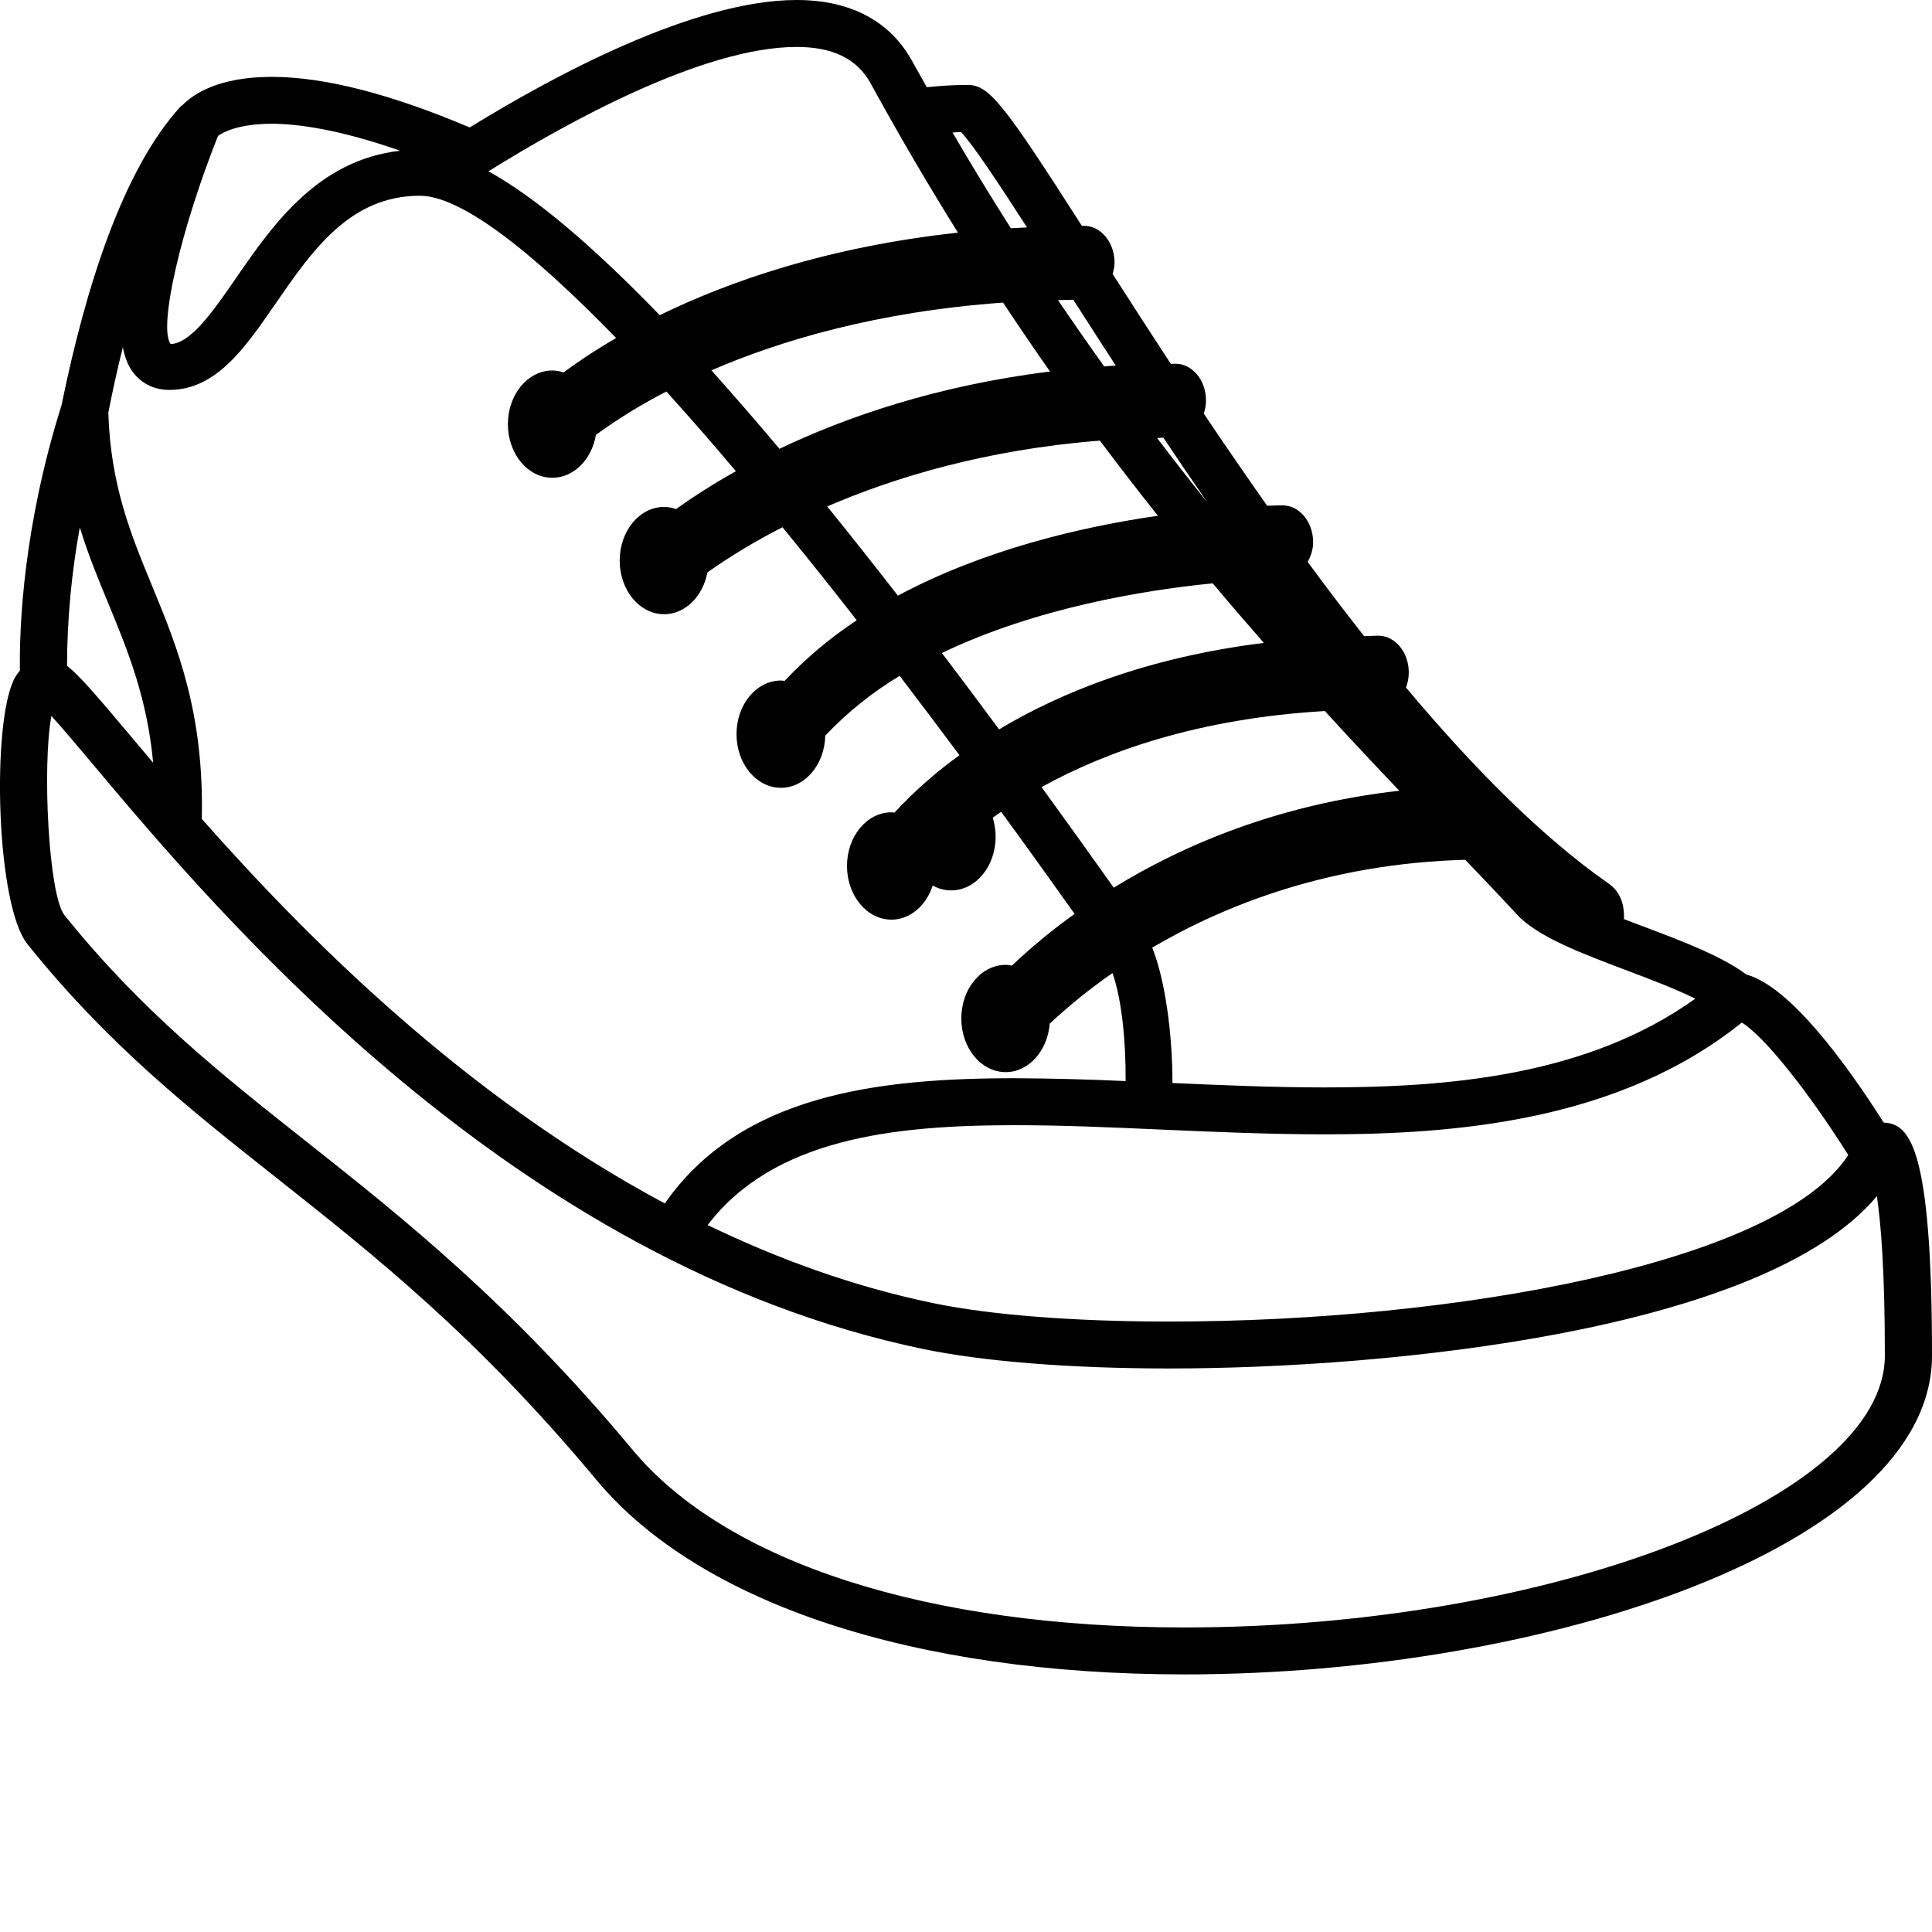 <svg width="60" height="60" viewBox="0 0 60 60" fill="none" xmlns="http://www.w3.org/2000/svg">
<path d="M29.54 27.652C30.302 27.652 30.92 26.906 30.92 25.986C30.92 25.066 30.302 24.32 29.54 24.32C28.778 24.32 28.16 25.066 28.16 25.986C28.16 26.906 28.778 27.652 29.54 27.652Z" fill="black"/>
<path d="M58.5 34.863C57.349 33.052 55.603 30.643 54.237 30.265C53.483 29.705 52.318 29.255 51.07 28.786L50.434 28.544C50.451 28.041 50.296 27.677 49.952 27.436C47.848 25.967 45.714 23.795 43.664 21.352C43.719 21.208 43.751 21.052 43.751 20.884C43.751 20.253 43.326 19.742 42.803 19.742C42.652 19.742 42.514 19.755 42.365 19.757C41.767 18.998 41.182 18.229 40.611 17.45C40.709 17.271 40.78 17.068 40.78 16.838C40.78 16.206 40.355 15.695 39.833 15.695C39.784 15.695 39.613 15.696 39.352 15.706C38.686 14.76 38.03 13.806 37.385 12.845C37.426 12.718 37.453 12.583 37.453 12.44C37.453 11.808 37.029 11.296 36.507 11.296C36.456 11.296 36.41 11.3 36.361 11.3C35.754 10.373 35.151 9.442 34.554 8.508C34.584 8.395 34.613 8.279 34.613 8.155C34.613 7.524 34.187 7.013 33.666 7.013L33.6 7.015C31.164 3.211 30.721 2.637 30.046 2.637C29.6 2.637 29.186 2.667 28.783 2.708C28.631 2.435 28.476 2.17 28.325 1.893C27.854 1.031 26.848 0 24.739 0C21.544 0 17.16 2.373 14.587 3.958C12.148 2.923 10.074 2.387 8.441 2.387C6.774 2.387 5.998 2.93 5.673 3.259C5.653 3.276 5.629 3.286 5.61 3.306C3.812 5.27 2.655 8.942 1.912 12.579C0.728 16.346 0.599 19.413 0.618 20.827C0.545 20.913 0.482 21.006 0.43 21.107C-0.261 22.542 -0.12 28.111 0.852 29.32C3.345 32.433 5.896 34.451 8.597 36.588C11.652 39.005 14.81 41.504 18.522 45.959C21.72 49.799 28.378 52 36.791 52C47.999 52 60 48.021 60 42.1C60 35.582 59.297 34.894 58.5 34.863ZM57.399 35.869C55.232 39.23 45.171 41.042 36.313 41.042C33.356 41.042 30.746 40.838 28.961 40.466C26.489 39.951 24.16 39.099 21.976 38.045C24.027 35.361 27.739 34.944 31.521 34.944C32.99 34.944 34.506 35.01 36.113 35.082C37.754 35.154 39.451 35.228 41.129 35.228C45.179 35.228 50.278 34.826 54.093 31.757C54.776 32.169 56.133 33.862 57.399 35.869ZM45.505 26.702C46.084 27.306 46.63 27.879 47.099 28.39C47.74 29.09 49.108 29.605 50.554 30.15C51.302 30.432 52.055 30.721 52.65 31.014C49.286 33.422 44.969 33.771 41.129 33.771C39.562 33.771 37.966 33.703 36.412 33.634C36.409 32.041 36.177 30.421 35.784 29.429C38.051 28.097 41.31 26.814 45.505 26.702ZM41.143 22.082C41.906 22.914 42.677 23.739 43.456 24.557C39.672 24.984 36.705 26.263 34.589 27.568C33.848 26.522 33.1 25.481 32.347 24.444C34.35 23.336 37.215 22.313 41.143 22.082ZM39.25 19.966C35.633 20.415 32.948 21.501 31.027 22.652C30.423 21.834 29.83 21.042 29.252 20.279C32.174 18.876 35.527 18.328 37.662 18.116C38.202 18.759 38.729 19.37 39.25 19.966ZM27.885 18.499C27.163 17.568 26.431 16.644 25.69 15.728C27.796 14.818 30.634 13.961 34.159 13.684C34.747 14.471 35.348 15.249 35.96 16.017C33.613 16.356 30.573 17.058 27.885 18.499ZM36.13 13.594C36.571 14.254 37.026 14.924 37.496 15.602C36.966 14.942 36.445 14.274 35.933 13.6C35.999 13.598 36.063 13.594 36.13 13.594ZM33.332 9.308C33.748 9.957 34.186 10.637 34.65 11.352C34.528 11.358 34.412 11.372 34.291 11.38C33.805 10.7 33.327 10.013 32.858 9.321C33.018 9.317 33.171 9.31 33.332 9.308ZM24.207 13.938C23.515 13.115 22.811 12.303 22.094 11.501C24.254 10.566 27.256 9.678 31.151 9.397C31.637 10.131 32.124 10.846 32.61 11.538C29.065 11.978 26.259 12.959 24.207 13.938ZM29.843 4.099C30.197 4.463 30.998 5.673 31.895 7.063C31.727 7.071 31.558 7.078 31.393 7.088C30.77 6.109 30.166 5.117 29.581 4.115C29.67 4.112 29.751 4.101 29.843 4.099ZM24.739 1.458C25.869 1.458 26.622 1.829 27.04 2.592C27.899 4.162 28.803 5.707 29.751 7.225C25.695 7.666 22.637 8.74 20.488 9.788C18.384 7.613 16.606 6.112 15.169 5.32C17.579 3.82 21.832 1.458 24.739 1.458ZM6.771 4.22C6.925 4.11 7.4 3.844 8.44 3.844C9.246 3.844 10.536 4.019 12.427 4.681C9.889 4.967 8.485 6.959 7.353 8.603C6.625 9.657 5.941 10.652 5.301 10.686C4.909 10.186 5.609 7.129 6.771 4.22ZM3.816 10.781C3.868 11.061 3.956 11.305 4.086 11.499C4.354 11.894 4.77 12.109 5.258 12.109C6.712 12.109 7.609 10.807 8.559 9.427C9.695 7.781 10.868 6.079 13.04 6.079C14.254 6.079 16.354 7.635 19.135 10.498C18.44 10.9 17.905 11.267 17.501 11.566C17.389 11.528 17.272 11.508 17.154 11.506C16.391 11.506 15.773 12.252 15.773 13.172C15.773 14.092 16.391 14.838 17.154 14.838C17.822 14.838 18.379 14.265 18.507 13.503C19.201 13 19.933 12.55 20.695 12.159C21.43 12.972 22.149 13.797 22.854 14.635C22.213 14.992 21.592 15.384 20.994 15.81C20.876 15.767 20.751 15.745 20.625 15.743C19.863 15.743 19.245 16.488 19.245 17.409C19.245 18.33 19.863 19.075 20.625 19.075C21.282 19.075 21.829 18.519 21.969 17.776C22.712 17.253 23.491 16.785 24.301 16.374C25.044 17.283 25.814 18.244 26.607 19.262C25.79 19.802 25.037 20.434 24.365 21.147C24.328 21.143 24.293 21.134 24.255 21.134C23.49 21.134 22.873 21.88 22.873 22.8C22.873 23.719 23.49 24.466 24.255 24.466C25.002 24.466 25.609 23.744 25.629 22.846C26.312 22.125 27.089 21.5 27.94 20.989C28.545 21.783 29.164 22.604 29.797 23.454C29.066 23.98 28.389 24.578 27.776 25.238C27.745 25.236 27.715 25.227 27.684 25.227C26.923 25.227 26.304 25.974 26.304 26.894C26.304 27.813 26.923 28.56 27.684 28.56C28.438 28.56 29.046 27.83 29.061 26.925C29.675 26.283 30.356 25.709 31.092 25.212C31.86 26.263 32.62 27.32 33.373 28.382C32.688 28.871 32.038 29.407 31.427 29.987C31.363 29.976 31.3 29.964 31.235 29.964C30.471 29.964 29.854 30.711 29.854 31.63C29.854 32.55 30.471 33.296 31.235 33.296C31.949 33.296 32.532 32.635 32.6 31.791C33.211 31.22 33.862 30.695 34.549 30.22C34.84 31.044 34.964 32.332 34.958 33.574C33.814 33.521 32.669 33.491 31.523 33.485C27.227 33.485 23 34.002 20.646 37.374C14.39 34.027 9.482 29.068 6.267 25.432C6.339 22.188 5.537 20.161 4.734 18.222C4.064 16.6 3.432 15.064 3.364 12.81C3.499 12.129 3.648 11.447 3.816 10.781ZM3.379 18.777C3.992 20.258 4.57 21.702 4.757 23.689C4.492 23.376 4.244 23.081 4.016 22.809C3.005 21.607 2.471 20.983 2.081 20.675C2.086 19.233 2.22 17.796 2.479 16.378C2.741 17.237 3.063 18.014 3.379 18.777ZM36.791 50.542C28.814 50.542 22.567 48.532 19.648 45.029C15.839 40.456 12.475 37.795 9.507 35.446C6.873 33.363 4.386 31.394 1.995 28.412C1.507 27.766 1.308 23.782 1.596 22.234C1.942 22.615 2.423 23.186 2.893 23.746C6.788 28.382 15.91 39.236 28.663 41.893C30.542 42.284 33.26 42.499 36.313 42.499C43.165 42.499 54.795 41.334 58.288 37.148C58.413 37.976 58.536 39.461 58.536 42.098C58.536 46.518 48.171 50.542 36.791 50.542Z" fill="black"/>
</svg>
